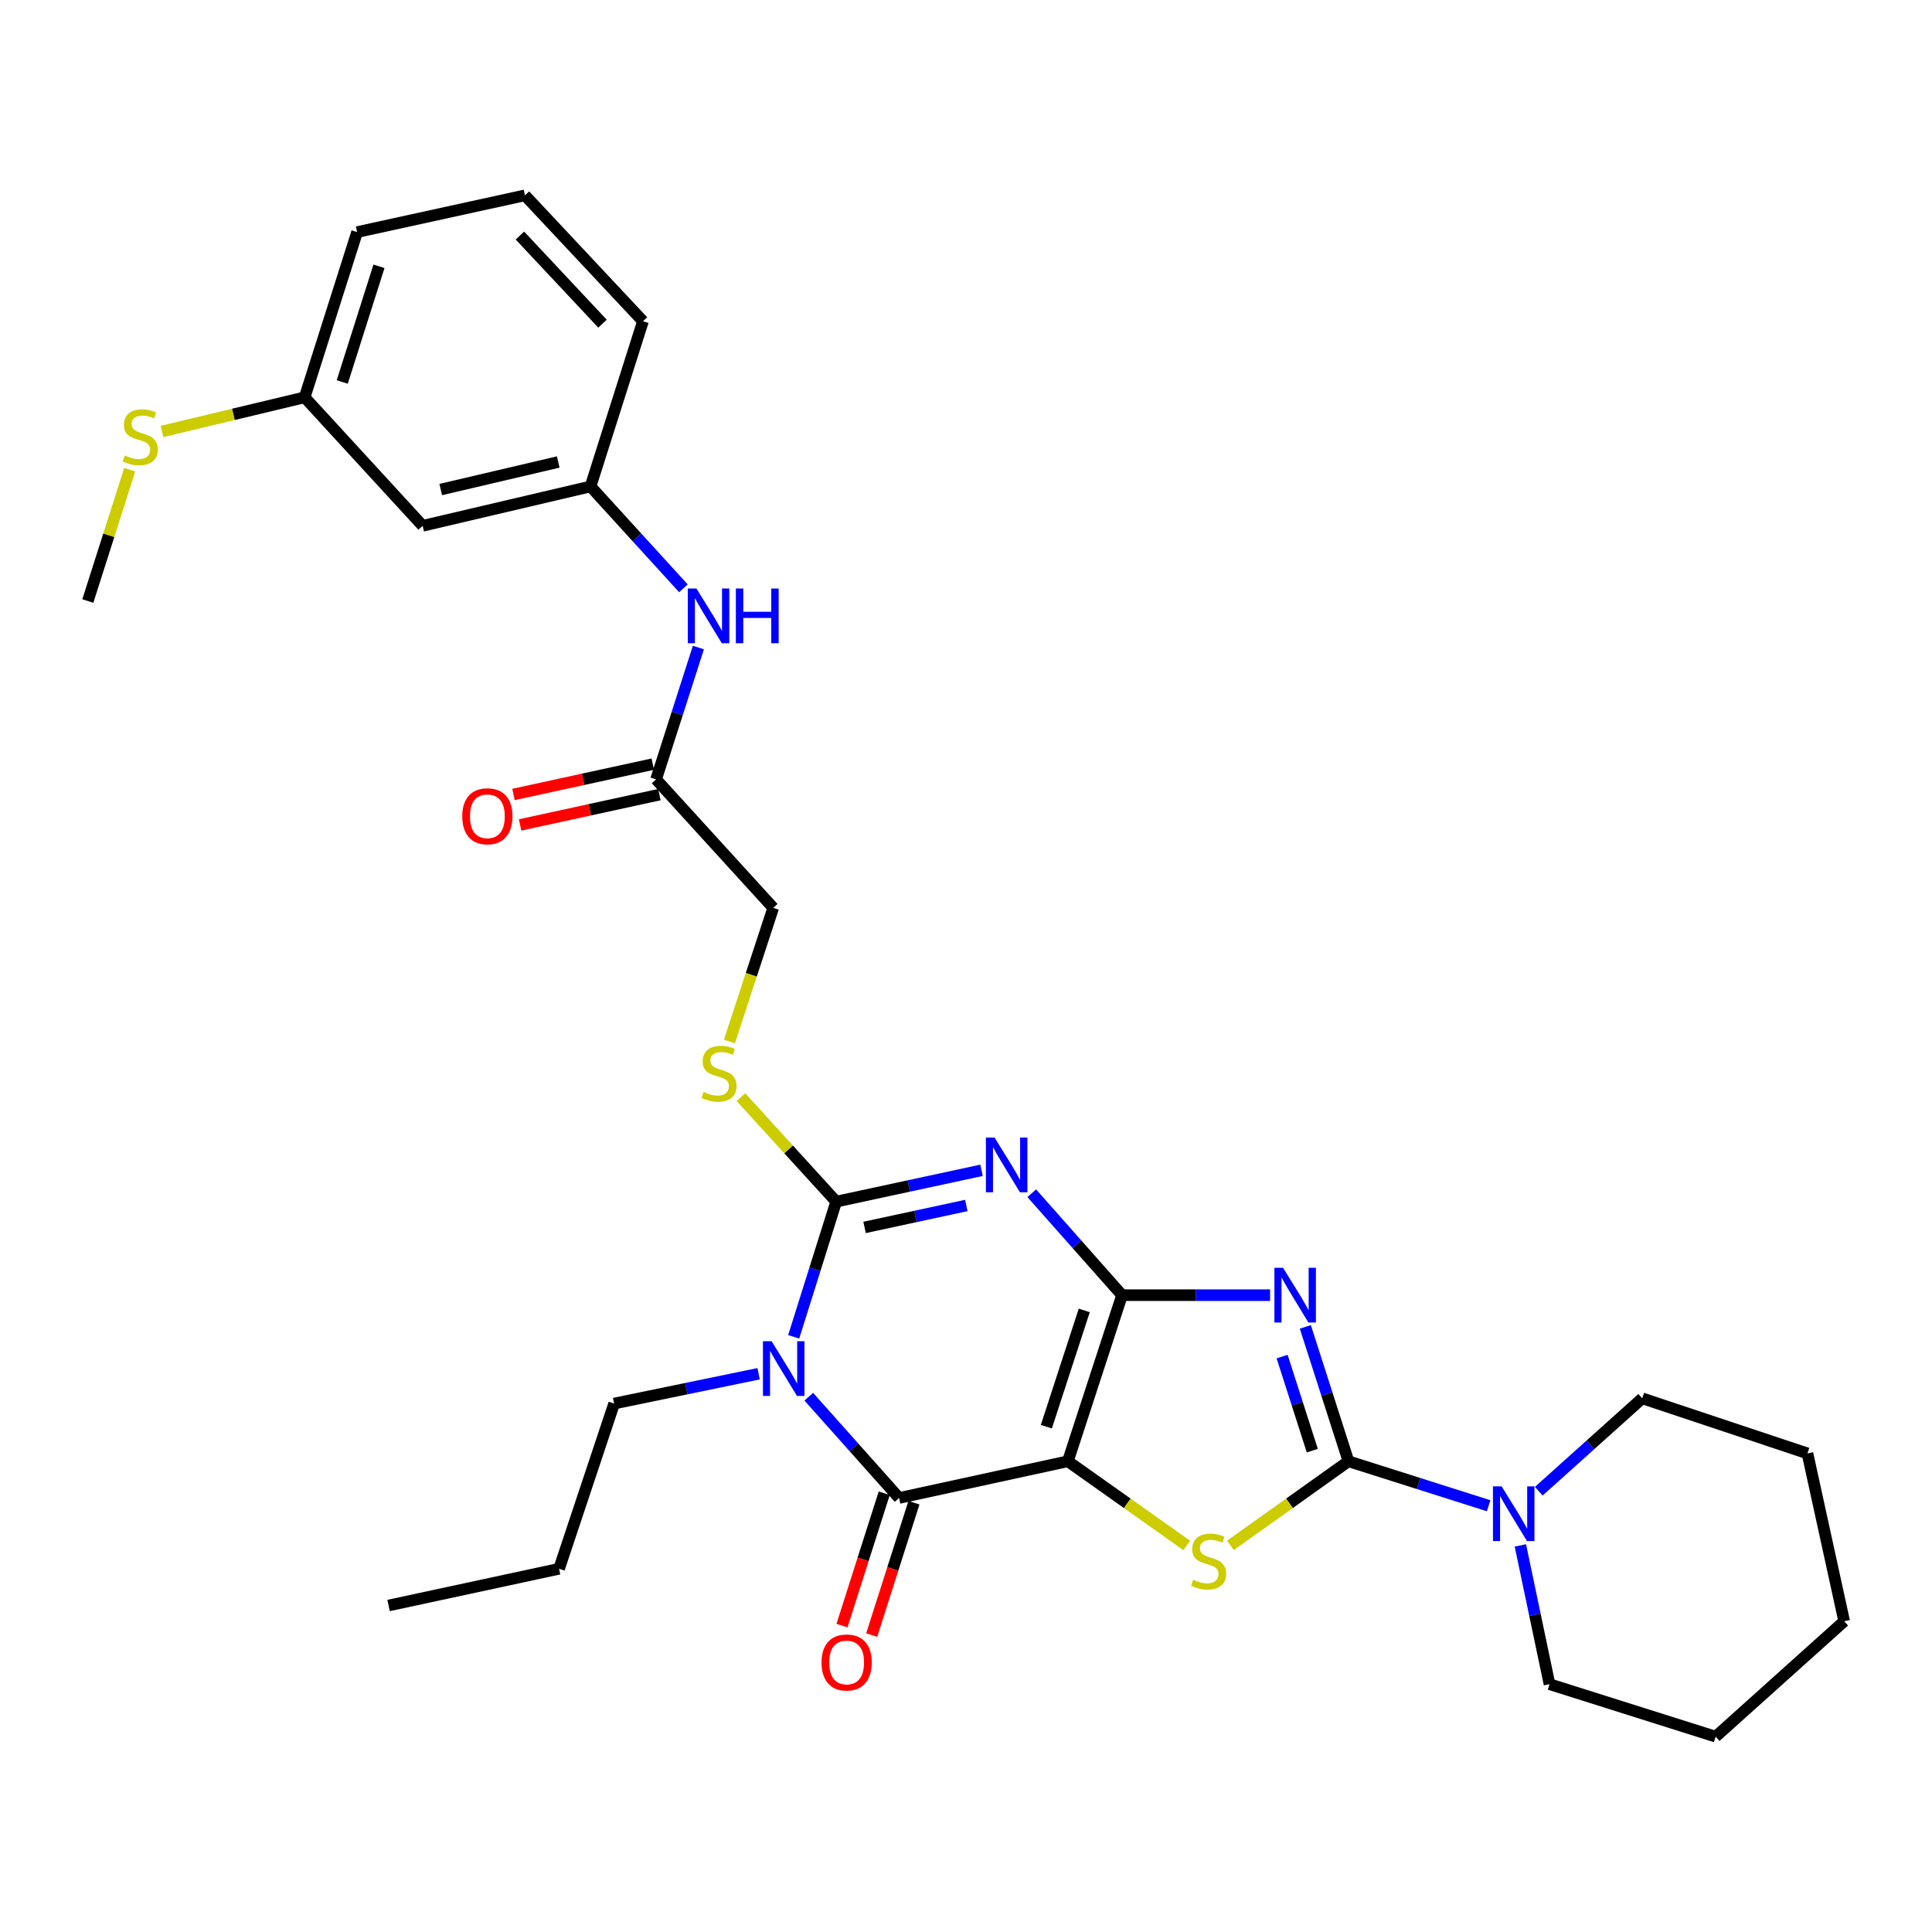 <?xml version='1.0' encoding='iso-8859-1'?>
<svg version='1.1' baseProfile='full'
              xmlns='http://www.w3.org/2000/svg'
                      xmlns:rdkit='http://www.rdkit.org/xml'
                      xmlns:xlink='http://www.w3.org/1999/xlink'
                  xml:space='preserve'
width='1000px' height='1000px' viewBox='0 0 1000 1000'>
<!-- END OF HEADER -->
<rect style='opacity:1.0;fill:#FFFFFF;stroke:none' width='1000' height='1000' x='0' y='0'> </rect>
<path class='bond-0' d='M 580.765,670.381 L 552.731,756.347' style='fill:none;fill-rule:evenodd;stroke:#000000;stroke-width:6px;stroke-linecap:butt;stroke-linejoin:miter;stroke-opacity:1' />
<path class='bond-0' d='M 561.213,678.271 L 541.589,738.447' style='fill:none;fill-rule:evenodd;stroke:#000000;stroke-width:6px;stroke-linecap:butt;stroke-linejoin:miter;stroke-opacity:1' />
<path class='bond-1' d='M 580.765,670.381 L 557.398,644' style='fill:none;fill-rule:evenodd;stroke:#000000;stroke-width:6px;stroke-linecap:butt;stroke-linejoin:miter;stroke-opacity:1' />
<path class='bond-1' d='M 557.398,644 L 534.031,617.619' style='fill:none;fill-rule:evenodd;stroke:#0000FF;stroke-width:6px;stroke-linecap:butt;stroke-linejoin:miter;stroke-opacity:1' />
<path class='bond-2' d='M 580.765,670.381 L 619.078,670.381' style='fill:none;fill-rule:evenodd;stroke:#000000;stroke-width:6px;stroke-linecap:butt;stroke-linejoin:miter;stroke-opacity:1' />
<path class='bond-2' d='M 619.078,670.381 L 657.391,670.381' style='fill:none;fill-rule:evenodd;stroke:#0000FF;stroke-width:6px;stroke-linecap:butt;stroke-linejoin:miter;stroke-opacity:1' />
<path class='bond-6' d='M 552.731,756.347 L 465.366,775.349' style='fill:none;fill-rule:evenodd;stroke:#000000;stroke-width:6px;stroke-linecap:butt;stroke-linejoin:miter;stroke-opacity:1' />
<path class='bond-7' d='M 552.731,756.347 L 583.494,778.137' style='fill:none;fill-rule:evenodd;stroke:#000000;stroke-width:6px;stroke-linecap:butt;stroke-linejoin:miter;stroke-opacity:1' />
<path class='bond-7' d='M 583.494,778.137 L 614.257,799.927' style='fill:none;fill-rule:evenodd;stroke:#CCCC00;stroke-width:6px;stroke-linecap:butt;stroke-linejoin:miter;stroke-opacity:1' />
<path class='bond-4' d='M 508.042,605.752 L 470.428,613.857' style='fill:none;fill-rule:evenodd;stroke:#0000FF;stroke-width:6px;stroke-linecap:butt;stroke-linejoin:miter;stroke-opacity:1' />
<path class='bond-4' d='M 470.428,613.857 L 432.813,621.963' style='fill:none;fill-rule:evenodd;stroke:#000000;stroke-width:6px;stroke-linecap:butt;stroke-linejoin:miter;stroke-opacity:1' />
<path class='bond-4' d='M 500.158,623.963 L 473.828,629.637' style='fill:none;fill-rule:evenodd;stroke:#0000FF;stroke-width:6px;stroke-linecap:butt;stroke-linejoin:miter;stroke-opacity:1' />
<path class='bond-4' d='M 473.828,629.637 L 447.498,635.311' style='fill:none;fill-rule:evenodd;stroke:#000000;stroke-width:6px;stroke-linecap:butt;stroke-linejoin:miter;stroke-opacity:1' />
<path class='bond-5' d='M 675.641,686.798 L 686.804,721.572' style='fill:none;fill-rule:evenodd;stroke:#0000FF;stroke-width:6px;stroke-linecap:butt;stroke-linejoin:miter;stroke-opacity:1' />
<path class='bond-5' d='M 686.804,721.572 L 697.966,756.347' style='fill:none;fill-rule:evenodd;stroke:#000000;stroke-width:6px;stroke-linecap:butt;stroke-linejoin:miter;stroke-opacity:1' />
<path class='bond-5' d='M 663.62,702.164 L 671.434,726.506' style='fill:none;fill-rule:evenodd;stroke:#0000FF;stroke-width:6px;stroke-linecap:butt;stroke-linejoin:miter;stroke-opacity:1' />
<path class='bond-5' d='M 671.434,726.506 L 679.247,750.848' style='fill:none;fill-rule:evenodd;stroke:#000000;stroke-width:6px;stroke-linecap:butt;stroke-linejoin:miter;stroke-opacity:1' />
<path class='bond-3' d='M 410.805,691.944 L 421.809,656.954' style='fill:none;fill-rule:evenodd;stroke:#0000FF;stroke-width:6px;stroke-linecap:butt;stroke-linejoin:miter;stroke-opacity:1' />
<path class='bond-3' d='M 421.809,656.954 L 432.813,621.963' style='fill:none;fill-rule:evenodd;stroke:#000000;stroke-width:6px;stroke-linecap:butt;stroke-linejoin:miter;stroke-opacity:1' />
<path class='bond-16' d='M 392.66,711.046 L 355.27,718.761' style='fill:none;fill-rule:evenodd;stroke:#0000FF;stroke-width:6px;stroke-linecap:butt;stroke-linejoin:miter;stroke-opacity:1' />
<path class='bond-16' d='M 355.27,718.761 L 317.88,726.475' style='fill:none;fill-rule:evenodd;stroke:#000000;stroke-width:6px;stroke-linecap:butt;stroke-linejoin:miter;stroke-opacity:1' />
<path class='bond-32' d='M 418.624,722.929 L 441.995,749.139' style='fill:none;fill-rule:evenodd;stroke:#0000FF;stroke-width:6px;stroke-linecap:butt;stroke-linejoin:miter;stroke-opacity:1' />
<path class='bond-32' d='M 441.995,749.139 L 465.366,775.349' style='fill:none;fill-rule:evenodd;stroke:#000000;stroke-width:6px;stroke-linecap:butt;stroke-linejoin:miter;stroke-opacity:1' />
<path class='bond-9' d='M 432.813,621.963 L 408.157,594.923' style='fill:none;fill-rule:evenodd;stroke:#000000;stroke-width:6px;stroke-linecap:butt;stroke-linejoin:miter;stroke-opacity:1' />
<path class='bond-9' d='M 408.157,594.923 L 383.502,567.883' style='fill:none;fill-rule:evenodd;stroke:#CCCC00;stroke-width:6px;stroke-linecap:butt;stroke-linejoin:miter;stroke-opacity:1' />
<path class='bond-8' d='M 697.966,756.347 L 734.237,767.859' style='fill:none;fill-rule:evenodd;stroke:#000000;stroke-width:6px;stroke-linecap:butt;stroke-linejoin:miter;stroke-opacity:1' />
<path class='bond-8' d='M 734.237,767.859 L 770.509,779.371' style='fill:none;fill-rule:evenodd;stroke:#0000FF;stroke-width:6px;stroke-linecap:butt;stroke-linejoin:miter;stroke-opacity:1' />
<path class='bond-31' d='M 697.966,756.347 L 667.418,778.115' style='fill:none;fill-rule:evenodd;stroke:#000000;stroke-width:6px;stroke-linecap:butt;stroke-linejoin:miter;stroke-opacity:1' />
<path class='bond-31' d='M 667.418,778.115 L 636.871,799.884' style='fill:none;fill-rule:evenodd;stroke:#CCCC00;stroke-width:6px;stroke-linecap:butt;stroke-linejoin:miter;stroke-opacity:1' />
<path class='bond-11' d='M 457.677,772.896 L 446.745,807.15' style='fill:none;fill-rule:evenodd;stroke:#000000;stroke-width:6px;stroke-linecap:butt;stroke-linejoin:miter;stroke-opacity:1' />
<path class='bond-11' d='M 446.745,807.15 L 435.814,841.404' style='fill:none;fill-rule:evenodd;stroke:#FF0000;stroke-width:6px;stroke-linecap:butt;stroke-linejoin:miter;stroke-opacity:1' />
<path class='bond-11' d='M 473.055,777.803 L 462.123,812.057' style='fill:none;fill-rule:evenodd;stroke:#000000;stroke-width:6px;stroke-linecap:butt;stroke-linejoin:miter;stroke-opacity:1' />
<path class='bond-11' d='M 462.123,812.057 L 451.192,846.311' style='fill:none;fill-rule:evenodd;stroke:#FF0000;stroke-width:6px;stroke-linecap:butt;stroke-linejoin:miter;stroke-opacity:1' />
<path class='bond-20' d='M 786.941,799.906 L 794.485,835.817' style='fill:none;fill-rule:evenodd;stroke:#0000FF;stroke-width:6px;stroke-linecap:butt;stroke-linejoin:miter;stroke-opacity:1' />
<path class='bond-20' d='M 794.485,835.817 L 802.029,871.727' style='fill:none;fill-rule:evenodd;stroke:#000000;stroke-width:6px;stroke-linecap:butt;stroke-linejoin:miter;stroke-opacity:1' />
<path class='bond-21' d='M 796.467,771.845 L 823.242,747.81' style='fill:none;fill-rule:evenodd;stroke:#0000FF;stroke-width:6px;stroke-linecap:butt;stroke-linejoin:miter;stroke-opacity:1' />
<path class='bond-21' d='M 823.242,747.81 L 850.016,723.775' style='fill:none;fill-rule:evenodd;stroke:#000000;stroke-width:6px;stroke-linecap:butt;stroke-linejoin:miter;stroke-opacity:1' />
<path class='bond-17' d='M 377.54,539.087 L 388.882,504.5' style='fill:none;fill-rule:evenodd;stroke:#CCCC00;stroke-width:6px;stroke-linecap:butt;stroke-linejoin:miter;stroke-opacity:1' />
<path class='bond-17' d='M 388.882,504.5 L 400.223,469.913' style='fill:none;fill-rule:evenodd;stroke:#000000;stroke-width:6px;stroke-linecap:butt;stroke-linejoin:miter;stroke-opacity:1' />
<path class='bond-10' d='M 339.592,403.407 L 400.223,469.913' style='fill:none;fill-rule:evenodd;stroke:#000000;stroke-width:6px;stroke-linecap:butt;stroke-linejoin:miter;stroke-opacity:1' />
<path class='bond-12' d='M 339.592,403.407 L 350.537,369.283' style='fill:none;fill-rule:evenodd;stroke:#000000;stroke-width:6px;stroke-linecap:butt;stroke-linejoin:miter;stroke-opacity:1' />
<path class='bond-12' d='M 350.537,369.283 L 361.483,335.159' style='fill:none;fill-rule:evenodd;stroke:#0000FF;stroke-width:6px;stroke-linecap:butt;stroke-linejoin:miter;stroke-opacity:1' />
<path class='bond-15' d='M 337.875,395.521 L 301.827,403.368' style='fill:none;fill-rule:evenodd;stroke:#000000;stroke-width:6px;stroke-linecap:butt;stroke-linejoin:miter;stroke-opacity:1' />
<path class='bond-15' d='M 301.827,403.368 L 265.78,411.216' style='fill:none;fill-rule:evenodd;stroke:#FF0000;stroke-width:6px;stroke-linecap:butt;stroke-linejoin:miter;stroke-opacity:1' />
<path class='bond-15' d='M 341.309,411.293 L 305.261,419.141' style='fill:none;fill-rule:evenodd;stroke:#000000;stroke-width:6px;stroke-linecap:butt;stroke-linejoin:miter;stroke-opacity:1' />
<path class='bond-15' d='M 305.261,419.141 L 269.214,426.989' style='fill:none;fill-rule:evenodd;stroke:#FF0000;stroke-width:6px;stroke-linecap:butt;stroke-linejoin:miter;stroke-opacity:1' />
<path class='bond-13' d='M 353.731,304.512 L 329.694,278.15' style='fill:none;fill-rule:evenodd;stroke:#0000FF;stroke-width:6px;stroke-linecap:butt;stroke-linejoin:miter;stroke-opacity:1' />
<path class='bond-13' d='M 329.694,278.15 L 305.657,251.787' style='fill:none;fill-rule:evenodd;stroke:#000000;stroke-width:6px;stroke-linecap:butt;stroke-linejoin:miter;stroke-opacity:1' />
<path class='bond-14' d='M 305.657,251.787 L 218.768,272.162' style='fill:none;fill-rule:evenodd;stroke:#000000;stroke-width:6px;stroke-linecap:butt;stroke-linejoin:miter;stroke-opacity:1' />
<path class='bond-14' d='M 288.939,239.128 L 228.116,253.39' style='fill:none;fill-rule:evenodd;stroke:#000000;stroke-width:6px;stroke-linecap:butt;stroke-linejoin:miter;stroke-opacity:1' />
<path class='bond-23' d='M 305.657,251.787 L 332.803,166.27' style='fill:none;fill-rule:evenodd;stroke:#000000;stroke-width:6px;stroke-linecap:butt;stroke-linejoin:miter;stroke-opacity:1' />
<path class='bond-18' d='M 218.768,272.162 L 157.687,205.657' style='fill:none;fill-rule:evenodd;stroke:#000000;stroke-width:6px;stroke-linecap:butt;stroke-linejoin:miter;stroke-opacity:1' />
<path class='bond-26' d='M 317.88,726.475 L 289.372,812.001' style='fill:none;fill-rule:evenodd;stroke:#000000;stroke-width:6px;stroke-linecap:butt;stroke-linejoin:miter;stroke-opacity:1' />
<path class='bond-19' d='M 157.687,205.657 L 120.777,214.487' style='fill:none;fill-rule:evenodd;stroke:#000000;stroke-width:6px;stroke-linecap:butt;stroke-linejoin:miter;stroke-opacity:1' />
<path class='bond-19' d='M 120.777,214.487 L 83.868,223.318' style='fill:none;fill-rule:evenodd;stroke:#CCCC00;stroke-width:6px;stroke-linecap:butt;stroke-linejoin:miter;stroke-opacity:1' />
<path class='bond-34' d='M 157.687,205.657 L 184.842,120.13' style='fill:none;fill-rule:evenodd;stroke:#000000;stroke-width:6px;stroke-linecap:butt;stroke-linejoin:miter;stroke-opacity:1' />
<path class='bond-34' d='M 177.146,197.712 L 196.154,137.844' style='fill:none;fill-rule:evenodd;stroke:#000000;stroke-width:6px;stroke-linecap:butt;stroke-linejoin:miter;stroke-opacity:1' />
<path class='bond-25' d='M 67.14,243.126 L 56.297,277.109' style='fill:none;fill-rule:evenodd;stroke:#CCCC00;stroke-width:6px;stroke-linecap:butt;stroke-linejoin:miter;stroke-opacity:1' />
<path class='bond-25' d='M 56.297,277.109 L 45.455,311.092' style='fill:none;fill-rule:evenodd;stroke:#000000;stroke-width:6px;stroke-linecap:butt;stroke-linejoin:miter;stroke-opacity:1' />
<path class='bond-27' d='M 802.029,871.727 L 888.022,898.891' style='fill:none;fill-rule:evenodd;stroke:#000000;stroke-width:6px;stroke-linecap:butt;stroke-linejoin:miter;stroke-opacity:1' />
<path class='bond-28' d='M 850.016,723.775 L 935.534,752.284' style='fill:none;fill-rule:evenodd;stroke:#000000;stroke-width:6px;stroke-linecap:butt;stroke-linejoin:miter;stroke-opacity:1' />
<path class='bond-22' d='M 271.723,101.109 L 332.803,166.27' style='fill:none;fill-rule:evenodd;stroke:#000000;stroke-width:6px;stroke-linecap:butt;stroke-linejoin:miter;stroke-opacity:1' />
<path class='bond-22' d='M 269.108,121.923 L 311.864,167.535' style='fill:none;fill-rule:evenodd;stroke:#000000;stroke-width:6px;stroke-linecap:butt;stroke-linejoin:miter;stroke-opacity:1' />
<path class='bond-24' d='M 271.723,101.109 L 184.842,120.13' style='fill:none;fill-rule:evenodd;stroke:#000000;stroke-width:6px;stroke-linecap:butt;stroke-linejoin:miter;stroke-opacity:1' />
<path class='bond-29' d='M 289.372,812.001 L 201.128,831.004' style='fill:none;fill-rule:evenodd;stroke:#000000;stroke-width:6px;stroke-linecap:butt;stroke-linejoin:miter;stroke-opacity:1' />
<path class='bond-33' d='M 888.022,898.891 L 954.545,839.147' style='fill:none;fill-rule:evenodd;stroke:#000000;stroke-width:6px;stroke-linecap:butt;stroke-linejoin:miter;stroke-opacity:1' />
<path class='bond-30' d='M 935.534,752.284 L 954.545,839.147' style='fill:none;fill-rule:evenodd;stroke:#000000;stroke-width:6px;stroke-linecap:butt;stroke-linejoin:miter;stroke-opacity:1' />
<path  class='atom-2' d='M 514.779 588.791
L 524.059 603.791
Q 524.979 605.271, 526.459 607.951
Q 527.939 610.631, 528.019 610.791
L 528.019 588.791
L 531.779 588.791
L 531.779 617.111
L 527.899 617.111
L 517.939 600.711
Q 516.779 598.791, 515.539 596.591
Q 514.339 594.391, 513.979 593.711
L 513.979 617.111
L 510.299 617.111
L 510.299 588.791
L 514.779 588.791
' fill='#0000FF'/>
<path  class='atom-3' d='M 664.112 656.221
L 673.392 671.221
Q 674.312 672.701, 675.792 675.381
Q 677.272 678.061, 677.352 678.221
L 677.352 656.221
L 681.112 656.221
L 681.112 684.541
L 677.232 684.541
L 667.272 668.141
Q 666.112 666.221, 664.872 664.021
Q 663.672 661.821, 663.312 661.141
L 663.312 684.541
L 659.632 684.541
L 659.632 656.221
L 664.112 656.221
' fill='#0000FF'/>
<path  class='atom-4' d='M 399.38 694.208
L 408.66 709.208
Q 409.58 710.688, 411.06 713.368
Q 412.54 716.048, 412.62 716.208
L 412.62 694.208
L 416.38 694.208
L 416.38 722.528
L 412.5 722.528
L 402.54 706.128
Q 401.38 704.208, 400.14 702.008
Q 398.94 699.808, 398.58 699.128
L 398.58 722.528
L 394.9 722.528
L 394.9 694.208
L 399.38 694.208
' fill='#0000FF'/>
<path  class='atom-8' d='M 617.568 817.659
Q 617.888 817.779, 619.208 818.339
Q 620.528 818.899, 621.968 819.259
Q 623.448 819.579, 624.888 819.579
Q 627.568 819.579, 629.128 818.299
Q 630.688 816.979, 630.688 814.699
Q 630.688 813.139, 629.888 812.179
Q 629.128 811.219, 627.928 810.699
Q 626.728 810.179, 624.728 809.579
Q 622.208 808.819, 620.688 808.099
Q 619.208 807.379, 618.128 805.859
Q 617.088 804.339, 617.088 801.779
Q 617.088 798.219, 619.488 796.019
Q 621.928 793.819, 626.728 793.819
Q 630.008 793.819, 633.728 795.379
L 632.808 798.459
Q 629.408 797.059, 626.848 797.059
Q 624.088 797.059, 622.568 798.219
Q 621.048 799.339, 621.088 801.299
Q 621.088 802.819, 621.848 803.739
Q 622.648 804.659, 623.768 805.179
Q 624.928 805.699, 626.848 806.299
Q 629.408 807.099, 630.928 807.899
Q 632.448 808.699, 633.528 810.339
Q 634.648 811.939, 634.648 814.699
Q 634.648 818.619, 632.008 820.739
Q 629.408 822.819, 625.048 822.819
Q 622.528 822.819, 620.608 822.259
Q 618.728 821.739, 616.488 820.819
L 617.568 817.659
' fill='#CCCC00'/>
<path  class='atom-9' d='M 777.232 769.332
L 786.512 784.332
Q 787.432 785.812, 788.912 788.492
Q 790.392 791.172, 790.472 791.332
L 790.472 769.332
L 794.232 769.332
L 794.232 797.652
L 790.352 797.652
L 780.392 781.252
Q 779.232 779.332, 777.992 777.132
Q 776.792 774.932, 776.432 774.252
L 776.432 797.652
L 772.752 797.652
L 772.752 769.332
L 777.232 769.332
' fill='#0000FF'/>
<path  class='atom-10' d='M 364.172 565.177
Q 364.492 565.297, 365.812 565.857
Q 367.132 566.417, 368.572 566.777
Q 370.052 567.097, 371.492 567.097
Q 374.172 567.097, 375.732 565.817
Q 377.292 564.497, 377.292 562.217
Q 377.292 560.657, 376.492 559.697
Q 375.732 558.737, 374.532 558.217
Q 373.332 557.697, 371.332 557.097
Q 368.812 556.337, 367.292 555.617
Q 365.812 554.897, 364.732 553.377
Q 363.692 551.857, 363.692 549.297
Q 363.692 545.737, 366.092 543.537
Q 368.532 541.337, 373.332 541.337
Q 376.612 541.337, 380.332 542.897
L 379.412 545.977
Q 376.012 544.577, 373.452 544.577
Q 370.692 544.577, 369.172 545.737
Q 367.652 546.857, 367.692 548.817
Q 367.692 550.337, 368.452 551.257
Q 369.252 552.177, 370.372 552.697
Q 371.532 553.217, 373.452 553.817
Q 376.012 554.617, 377.532 555.417
Q 379.052 556.217, 380.132 557.857
Q 381.252 559.457, 381.252 562.217
Q 381.252 566.137, 378.612 568.257
Q 376.012 570.337, 371.652 570.337
Q 369.132 570.337, 367.212 569.777
Q 365.332 569.257, 363.092 568.337
L 364.172 565.177
' fill='#CCCC00'/>
<path  class='atom-12' d='M 425.22 860.49
Q 425.22 853.69, 428.58 849.89
Q 431.94 846.09, 438.22 846.09
Q 444.5 846.09, 447.86 849.89
Q 451.22 853.69, 451.22 860.49
Q 451.22 867.37, 447.82 871.29
Q 444.42 875.17, 438.22 875.17
Q 431.98 875.17, 428.58 871.29
Q 425.22 867.41, 425.22 860.49
M 438.22 871.97
Q 442.54 871.97, 444.86 869.09
Q 447.22 866.17, 447.22 860.49
Q 447.22 854.93, 444.86 852.13
Q 442.54 849.29, 438.22 849.29
Q 433.9 849.29, 431.54 852.09
Q 429.22 854.89, 429.22 860.49
Q 429.22 866.21, 431.54 869.09
Q 433.9 871.97, 438.22 871.97
' fill='#FF0000'/>
<path  class='atom-13' d='M 360.477 304.617
L 369.757 319.617
Q 370.677 321.097, 372.157 323.777
Q 373.637 326.457, 373.717 326.617
L 373.717 304.617
L 377.477 304.617
L 377.477 332.937
L 373.597 332.937
L 363.637 316.537
Q 362.477 314.617, 361.237 312.417
Q 360.037 310.217, 359.677 309.537
L 359.677 332.937
L 355.997 332.937
L 355.997 304.617
L 360.477 304.617
' fill='#0000FF'/>
<path  class='atom-13' d='M 380.877 304.617
L 384.717 304.617
L 384.717 316.657
L 399.197 316.657
L 399.197 304.617
L 403.037 304.617
L 403.037 332.937
L 399.197 332.937
L 399.197 319.857
L 384.717 319.857
L 384.717 332.937
L 380.877 332.937
L 380.877 304.617
' fill='#0000FF'/>
<path  class='atom-16' d='M 239.263 422.499
Q 239.263 415.699, 242.623 411.899
Q 245.983 408.099, 252.263 408.099
Q 258.543 408.099, 261.903 411.899
Q 265.263 415.699, 265.263 422.499
Q 265.263 429.379, 261.863 433.299
Q 258.463 437.179, 252.263 437.179
Q 246.023 437.179, 242.623 433.299
Q 239.263 429.419, 239.263 422.499
M 252.263 433.979
Q 256.583 433.979, 258.903 431.099
Q 261.263 428.179, 261.263 422.499
Q 261.263 416.939, 258.903 414.139
Q 256.583 411.299, 252.263 411.299
Q 247.943 411.299, 245.583 414.099
Q 243.263 416.899, 243.263 422.499
Q 243.263 428.219, 245.583 431.099
Q 247.943 433.979, 252.263 433.979
' fill='#FF0000'/>
<path  class='atom-20' d='M 64.6 235.734
Q 64.92 235.854, 66.24 236.414
Q 67.56 236.974, 69 237.334
Q 70.48 237.654, 71.92 237.654
Q 74.6 237.654, 76.16 236.374
Q 77.72 235.054, 77.72 232.774
Q 77.72 231.214, 76.92 230.254
Q 76.16 229.294, 74.96 228.774
Q 73.76 228.254, 71.76 227.654
Q 69.24 226.894, 67.72 226.174
Q 66.24 225.454, 65.16 223.934
Q 64.12 222.414, 64.12 219.854
Q 64.12 216.294, 66.52 214.094
Q 68.96 211.894, 73.76 211.894
Q 77.04 211.894, 80.76 213.454
L 79.84 216.534
Q 76.44 215.134, 73.88 215.134
Q 71.12 215.134, 69.6 216.294
Q 68.08 217.414, 68.12 219.374
Q 68.12 220.894, 68.88 221.814
Q 69.68 222.734, 70.8 223.254
Q 71.96 223.774, 73.88 224.374
Q 76.44 225.174, 77.96 225.974
Q 79.48 226.774, 80.56 228.414
Q 81.68 230.014, 81.68 232.774
Q 81.68 236.694, 79.04 238.814
Q 76.44 240.894, 72.08 240.894
Q 69.56 240.894, 67.64 240.334
Q 65.76 239.814, 63.52 238.894
L 64.6 235.734
' fill='#CCCC00'/>
</svg>

